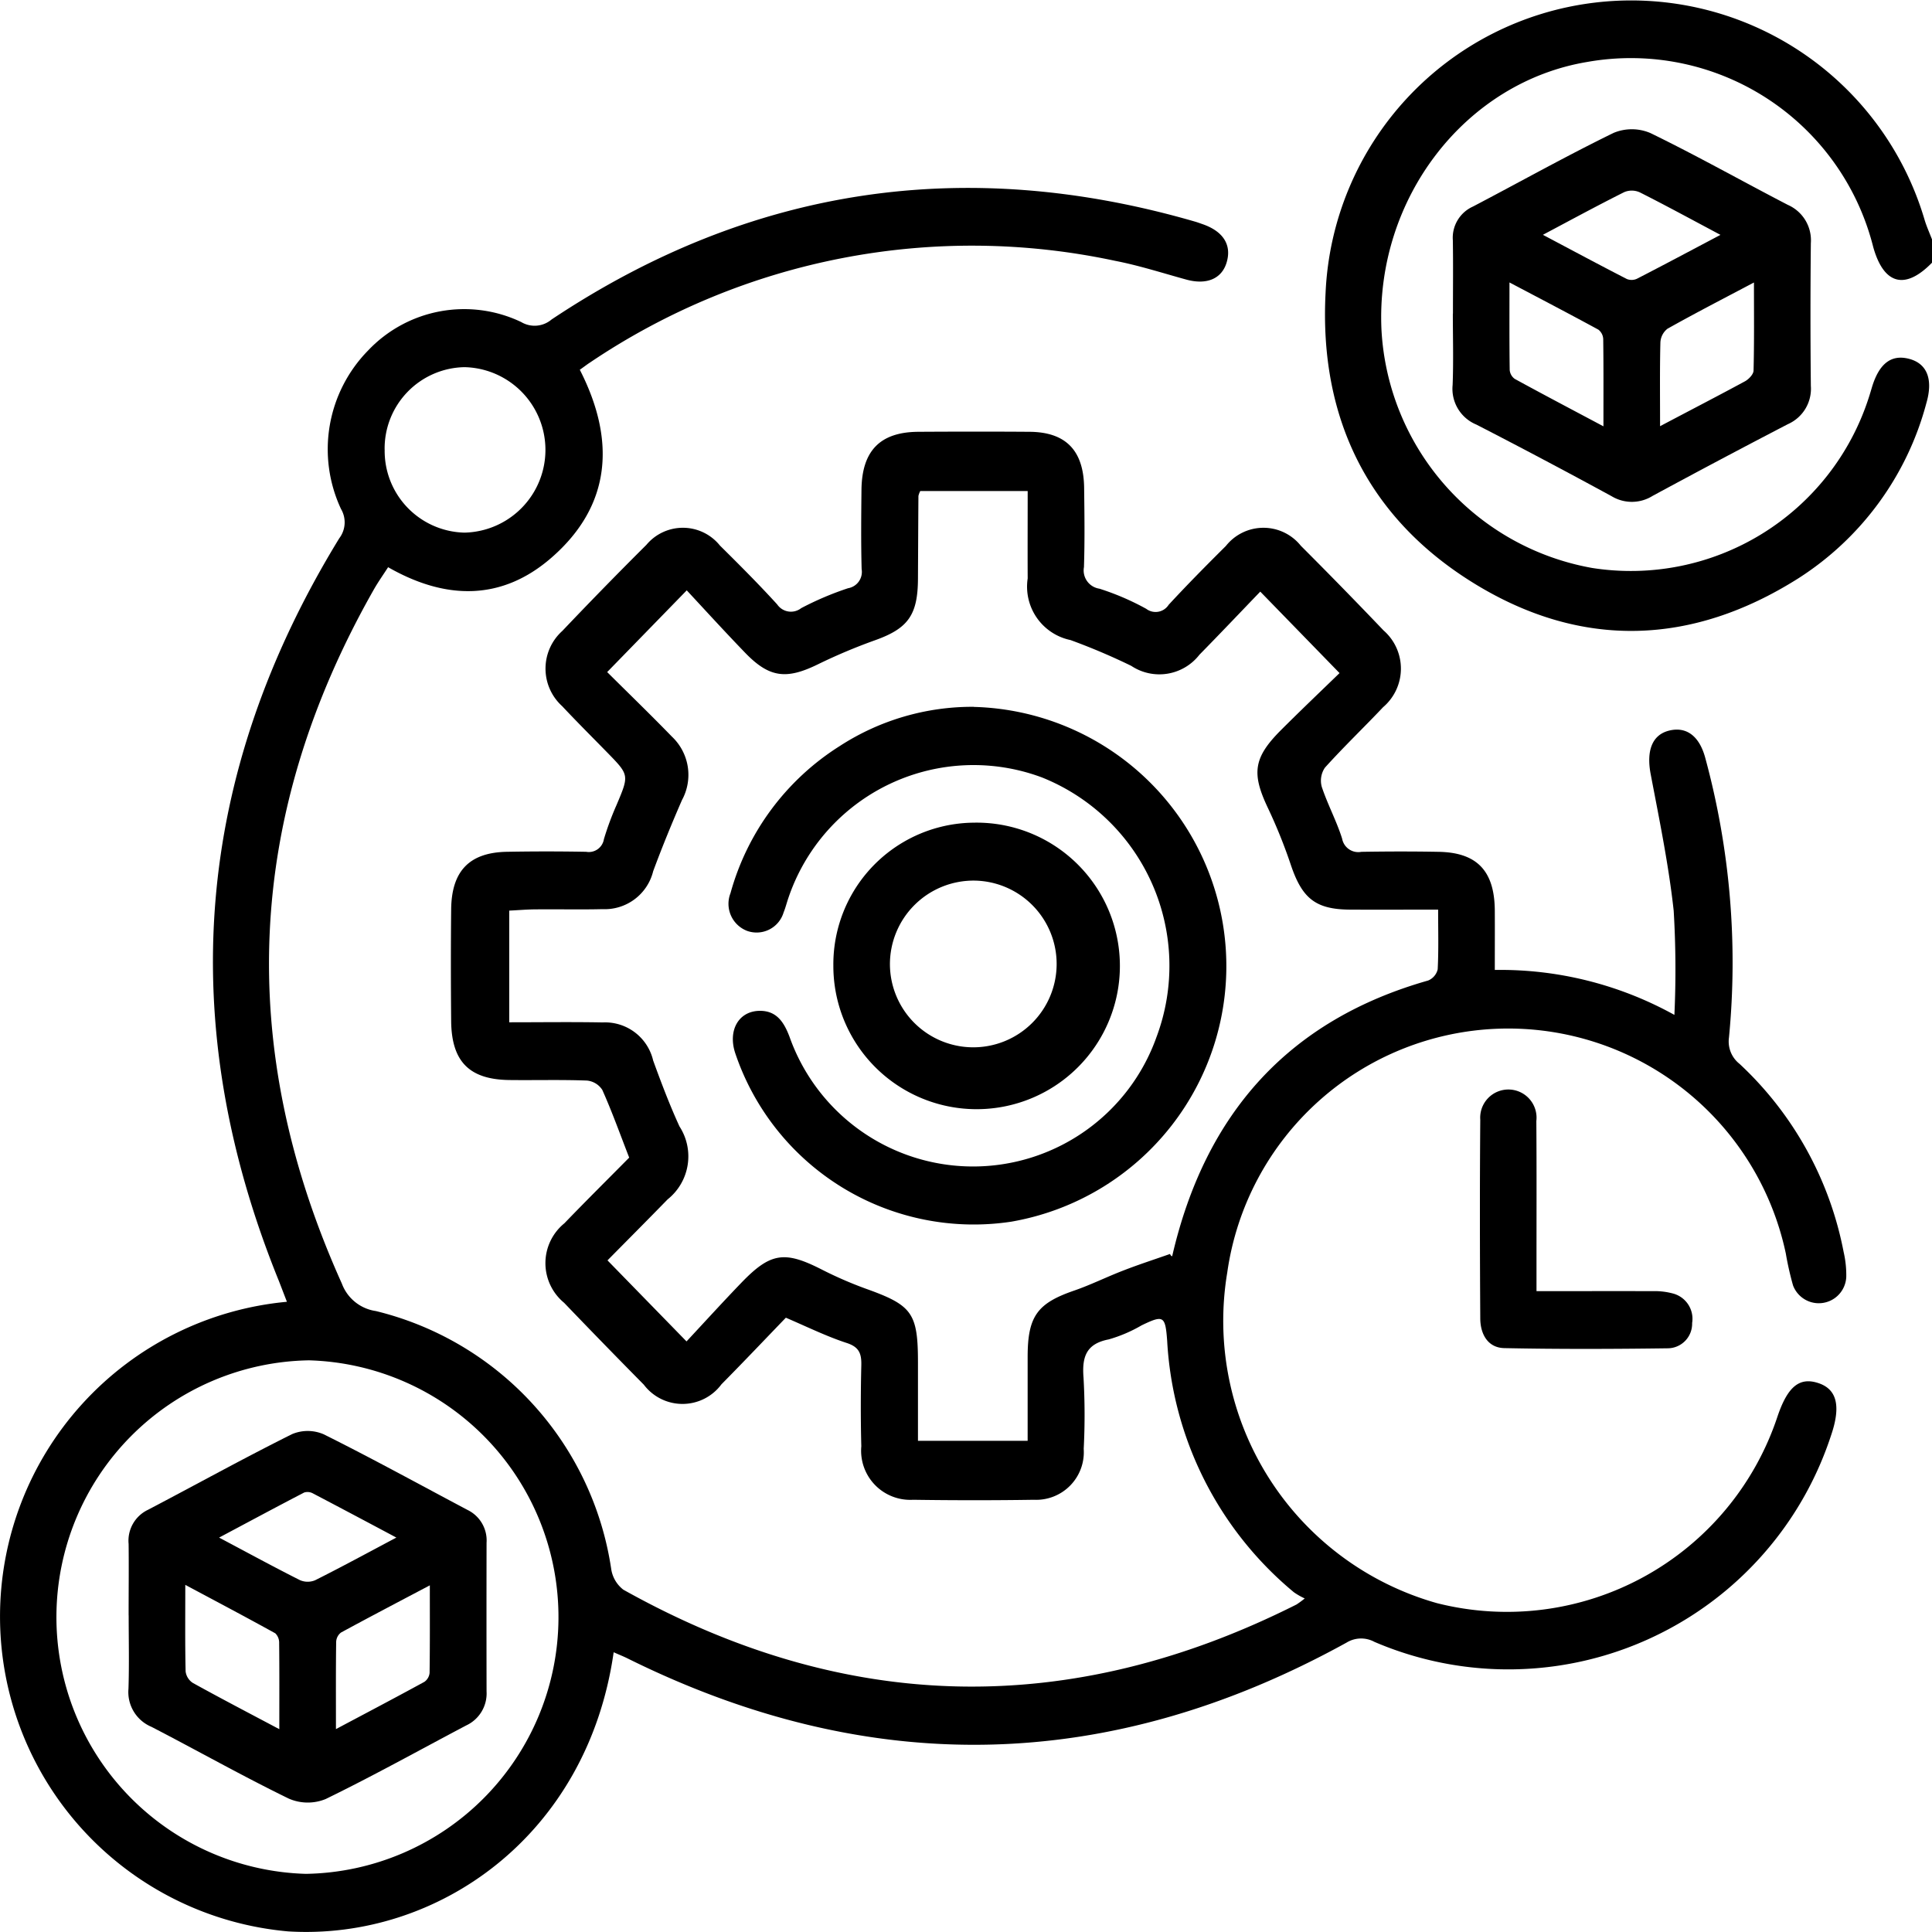 <?xml version="1.0" encoding="UTF-8"?>
<svg xmlns="http://www.w3.org/2000/svg" xmlns:xlink="http://www.w3.org/1999/xlink" width="96" height="96" viewBox="0 0 96 96">
  <defs>
    <clipPath id="a">
      <rect width="96" height="96"></rect>
    </clipPath>
  </defs>
  <g clip-path="url(#a)">
    <path d="M380.644,13.052c-1.34,1.374-2.4,1.09-2.923-.788a12.416,12.416,0,0,0-14.2-9.188c-6.079,1.009-10.53,6.795-10.233,13.3a12.716,12.716,0,0,0,10.47,11.845,12.419,12.419,0,0,0,13.739-8.448c.06-.181.113-.366.168-.548.362-1.181.971-1.634,1.865-1.389.874.24,1.176,1.019.835,2.191A14.85,14.85,0,0,1,374,28.738c-5.258,3.324-10.727,3.534-16.048.287-5.28-3.223-7.772-8.2-7.44-14.489a15.2,15.2,0,0,1,29.77-3.593c.1.325.242.638.364.956Z" transform="translate(-284.644 0.001)"></path>
    <path d="M30.493,121.4c-1.3,9.115-8.74,14.325-16.177,13.873a15.707,15.707,0,0,1-.059-31.285c-.141-.361-.269-.7-.4-1.036q-7.81-19.245,3-36.9a1.307,1.307,0,0,0,.088-1.457,7.008,7.008,0,0,1,1.348-7.879A6.574,6.574,0,0,1,25.9,55.306a1.3,1.3,0,0,0,1.506-.127c9.933-6.619,20.61-8.16,31.984-4.861.12.035.237.079.356.12,1.043.358,1.471,1.045,1.2,1.922-.249.806-1,1.11-2,.835-1.175-.322-2.341-.7-3.533-.931a33.932,33.932,0,0,0-26.093,5.051c-.156.1-.3.215-.51.361,1.776,3.471,1.594,6.724-1.407,9.337-2.458,2.141-5.237,2.123-8.118.474-.233.362-.484.716-.7,1.092q-9.564,16.824-1.6,34.5a2.126,2.126,0,0,0,1.69,1.369,15.547,15.547,0,0,1,11.693,12.8,1.594,1.594,0,0,0,.606,1.046q16.53,9.248,33.45.735a4.835,4.835,0,0,0,.408-.3,3.471,3.471,0,0,1-.536-.305,17.472,17.472,0,0,1-6.3-12.5c-.092-1.247-.185-1.287-1.268-.767a7.139,7.139,0,0,1-1.636.7c-1.1.213-1.336.843-1.253,1.889a32.894,32.894,0,0,1,.01,3.549,2.368,2.368,0,0,1-2.478,2.531c-2,.031-4,.029-6,0a2.441,2.441,0,0,1-2.573-2.656c-.035-1.343-.032-2.688,0-4.031.014-.587-.115-.906-.727-1.105-1-.327-1.961-.8-3.022-1.255-1.047,1.085-2.111,2.209-3.2,3.309a2.409,2.409,0,0,1-3.858.019Q30,106.092,28.03,104.038a2.553,2.553,0,0,1,.014-3.95c1.072-1.114,2.17-2.2,3.22-3.264-.463-1.191-.859-2.3-1.337-3.366a1.023,1.023,0,0,0-.767-.463c-1.279-.048-2.561-.011-3.842-.026-1.991-.022-2.879-.911-2.9-2.921-.017-1.856-.02-3.712,0-5.567.022-1.906.912-2.819,2.77-2.853q1.968-.036,3.936,0A.759.759,0,0,0,30.008,81a14.616,14.616,0,0,1,.629-1.7c.627-1.485.634-1.481-.452-2.594-.751-.769-1.514-1.527-2.249-2.312a2.517,2.517,0,0,1,.007-3.742Q30,68.485,32.12,66.375a2.361,2.361,0,0,1,3.654.037c.966.956,1.928,1.918,2.844,2.924a.827.827,0,0,0,1.194.185,15.3,15.3,0,0,1,2.33-.99.822.822,0,0,0,.672-.95c-.034-1.311-.022-2.624-.008-3.935.02-1.947.929-2.876,2.826-2.887,1.843-.011,3.687-.014,5.53,0,1.8.015,2.685.927,2.708,2.789.016,1.311.034,2.625-.009,3.935a.918.918,0,0,0,.771,1.072,12.909,12.909,0,0,1,2.324,1,.769.769,0,0,0,1.114-.2c.924-1,1.88-1.966,2.844-2.924a2.379,2.379,0,0,1,3.724-.009q2.079,2.079,4.11,4.207a2.518,2.518,0,0,1-.022,3.813c-.956,1.011-1.962,1.974-2.893,3.008a1.148,1.148,0,0,0-.155.95c.29.874.736,1.7,1.011,2.573a.816.816,0,0,0,.957.657c1.281-.021,2.562-.024,3.843,0,1.909.034,2.776.955,2.787,2.925.005.952,0,1.905,0,2.944A17.842,17.842,0,0,1,83.2,89.733a49.194,49.194,0,0,0-.035-5.173c-.249-2.279-.715-4.536-1.144-6.792-.22-1.16.069-1.959.93-2.165s1.5.287,1.788,1.379a38.725,38.725,0,0,1,1.173,13.872,1.416,1.416,0,0,0,.525,1.312,17.2,17.2,0,0,1,5.173,9.351,5.1,5.1,0,0,1,.13,1.235,1.367,1.367,0,0,1-2.646.42,15.172,15.172,0,0,1-.358-1.585,14.1,14.1,0,0,0-27.755.951A14.573,14.573,0,0,0,71.4,118.962a14.163,14.163,0,0,0,16.922-9.272c.507-1.5,1.1-1.979,2.049-1.656.912.311,1.109,1.15.611,2.6a16.873,16.873,0,0,1-22.689,10.252,1.384,1.384,0,0,0-1.383.037q-17.669,9.749-35.739.78c-.191-.095-.391-.173-.678-.3m20.57-57.7H45.727a1,1,0,0,0-.091.244c-.01,1.375-.015,2.75-.023,4.125-.01,1.8-.5,2.46-2.126,3.042a27.93,27.93,0,0,0-2.848,1.2c-1.565.766-2.411.67-3.615-.577-1.005-1.041-1.982-2.112-2.9-3.1l-3.954,4.061c1.028,1.023,2.137,2.095,3.209,3.2a2.614,2.614,0,0,1,.507,3.162c-.507,1.164-.989,2.341-1.43,3.532a2.479,2.479,0,0,1-2.519,1.886c-1.093.027-2.186,0-3.279.011-.451,0-.9.041-1.354.062V90.1c1.6,0,3.122-.022,4.646.007A2.453,2.453,0,0,1,32.455,92c.4,1.1.819,2.208,1.308,3.274a2.734,2.734,0,0,1-.589,3.625c-1.009,1.037-2.031,2.061-2.988,3.031l3.927,4.027c.869-.932,1.781-1.935,2.72-2.91,1.452-1.507,2.149-1.6,3.976-.674a19.5,19.5,0,0,0,2.236.973c2.28.817,2.568,1.2,2.568,3.661q0,1.944,0,3.89h5.45c0-1.43,0-2.8,0-4.166,0-2.023.477-2.668,2.313-3.3.825-.285,1.613-.678,2.429-.992.769-.3,1.552-.552,2.329-.826.078.138.11.117.116.089,1.642-7.089,5.8-11.714,12.712-13.677a.8.8,0,0,0,.476-.555c.05-.95.022-1.9.022-2.968-1.518,0-2.947.007-4.377,0-1.711-.011-2.38-.553-2.942-2.223A25.911,25.911,0,0,0,63,79.447c-.81-1.706-.721-2.484.627-3.842,1-1,2.022-1.972,2.934-2.857L62.622,68.7c-.962,1-1.983,2.077-3.022,3.135a2.522,2.522,0,0,1-3.39.553,31.756,31.756,0,0,0-3.018-1.281,2.71,2.71,0,0,1-2.127-3.06c-.007-1.431,0-2.863,0-4.341M15.2,132.414a12.762,12.762,0,0,0,.154-25.517,12.762,12.762,0,0,0-.154,25.517m3.914-70.762a4.059,4.059,0,0,0,3.967,4.117,4.112,4.112,0,0,0,0-8.222,4.043,4.043,0,0,0-3.969,4.1" transform="translate(0 -39.303)"></path>
    <path d="M384.279,42.616c0-1.214.014-2.429-.005-3.643a1.7,1.7,0,0,1,1-1.68c2.331-1.22,4.629-2.509,6.991-3.661a2.354,2.354,0,0,1,1.829.011c2.307,1.123,4.547,2.386,6.827,3.568a1.92,1.92,0,0,1,1.142,1.9q-.037,3.547,0,7.094a1.921,1.921,0,0,1-1.139,1.9q-3.377,1.753-6.725,3.566a1.943,1.943,0,0,1-2.031.018q-3.342-1.821-6.726-3.562a1.922,1.922,0,0,1-1.179-1.967c.046-1.181.011-2.364.011-3.547m7.483,5.6c0-1.553.008-2.945-.011-4.337a.625.625,0,0,0-.241-.466c-1.42-.773-2.854-1.521-4.417-2.345,0,1.558-.008,2.952.011,4.346a.606.606,0,0,0,.251.446c1.419.777,2.851,1.529,4.407,2.357m2.815-.007c1.513-.8,2.87-1.5,4.21-2.226.19-.1.43-.35.434-.536.036-1.408.02-2.818.02-4.378-1.555.822-2.94,1.535-4.3,2.3a.921.921,0,0,0-.349.678c-.033,1.335-.016,2.672-.016,4.166m3-9.511c-1.465-.779-2.728-1.468-4.011-2.114a.969.969,0,0,0-.766-.011c-1.309.655-2.6,1.355-4.045,2.123,1.473.78,2.815,1.5,4.169,2.195a.634.634,0,0,0,.508-.014c1.328-.683,2.645-1.386,4.145-2.178" transform="translate(-312.083 -27.03)"></path>
    <path d="M394.3,292.024c2.029,0,3.9-.006,5.77,0a3.489,3.489,0,0,1,1.013.118,1.3,1.3,0,0,1,.946,1.465,1.221,1.221,0,0,1-1.19,1.256c-2.715.037-5.431.047-8.145-.009-.811-.017-1.187-.688-1.192-1.467-.021-3.292-.027-6.585,0-9.877a1.4,1.4,0,1,1,2.786.061c.018,2.429.007,4.859.008,7.288v1.159" transform="translate(-317.948 -227.867)"></path>
    <path d="M204.986,182.958a12.886,12.886,0,0,1,1.859,25.579,12.5,12.5,0,0,1-13.714-8.376c-.368-1.113.152-2.06,1.167-2.1.866-.03,1.244.533,1.529,1.283a9.675,9.675,0,0,0,18.239.012,10.081,10.081,0,0,0-5.69-12.892,9.711,9.711,0,0,0-12.6,5.976c-.084.241-.144.491-.24.726a1.4,1.4,0,0,1-1.809.923,1.441,1.441,0,0,1-.832-1.874,12.606,12.606,0,0,1,5.429-7.312,12.107,12.107,0,0,1,6.66-1.95" transform="translate(-156.598 -147.832)"></path>
    <path d="M227.43,212.921a7.119,7.119,0,1,1-6.986,7.1,7.038,7.038,0,0,1,6.986-7.1m-4.175,7.058a4.142,4.142,0,1,0,4.212-4.179,4.155,4.155,0,0,0-4.212,4.179" transform="translate(-179.035 -172.043)"></path>
    <path d="M33.976,379.518c0-1.182.014-2.365,0-3.547a1.7,1.7,0,0,1,.965-1.7c2.386-1.25,4.744-2.557,7.153-3.757a2,2,0,0,1,1.579.008c2.409,1.2,4.77,2.5,7.151,3.761a1.685,1.685,0,0,1,.938,1.63q-.007,3.691,0,7.382a1.752,1.752,0,0,1-1.007,1.69c-2.327,1.227-4.628,2.51-6.99,3.66a2.356,2.356,0,0,1-1.83-.022c-2.306-1.123-4.546-2.388-6.827-3.568a1.871,1.871,0,0,1-1.139-1.893c.039-1.213.01-2.428.01-3.643m7.485,5.651c0-1.546.007-2.91-.008-4.274a.65.65,0,0,0-.191-.486c-1.436-.794-2.886-1.56-4.473-2.408,0,1.571-.015,2.934.016,4.3a.8.8,0,0,0,.356.571c1.363.755,2.745,1.475,4.3,2.3m7.48-7.148c-1.574.831-3,1.576-4.415,2.346a.616.616,0,0,0-.24.459c-.019,1.391-.011,2.782-.011,4.339,1.553-.825,2.98-1.575,4.394-2.348a.611.611,0,0,0,.259-.445c.02-1.388.012-2.776.012-4.351m-1.662-2.372c-1.5-.8-2.82-1.5-4.144-2.194a.557.557,0,0,0-.437-.046c-1.366.709-2.721,1.438-4.228,2.24,1.466.778,2.729,1.466,4.013,2.112a.96.96,0,0,0,.759.007c1.287-.644,2.552-1.333,4.037-2.12" transform="translate(-27.585 -299.251)"></path>
  </g>
</svg>
